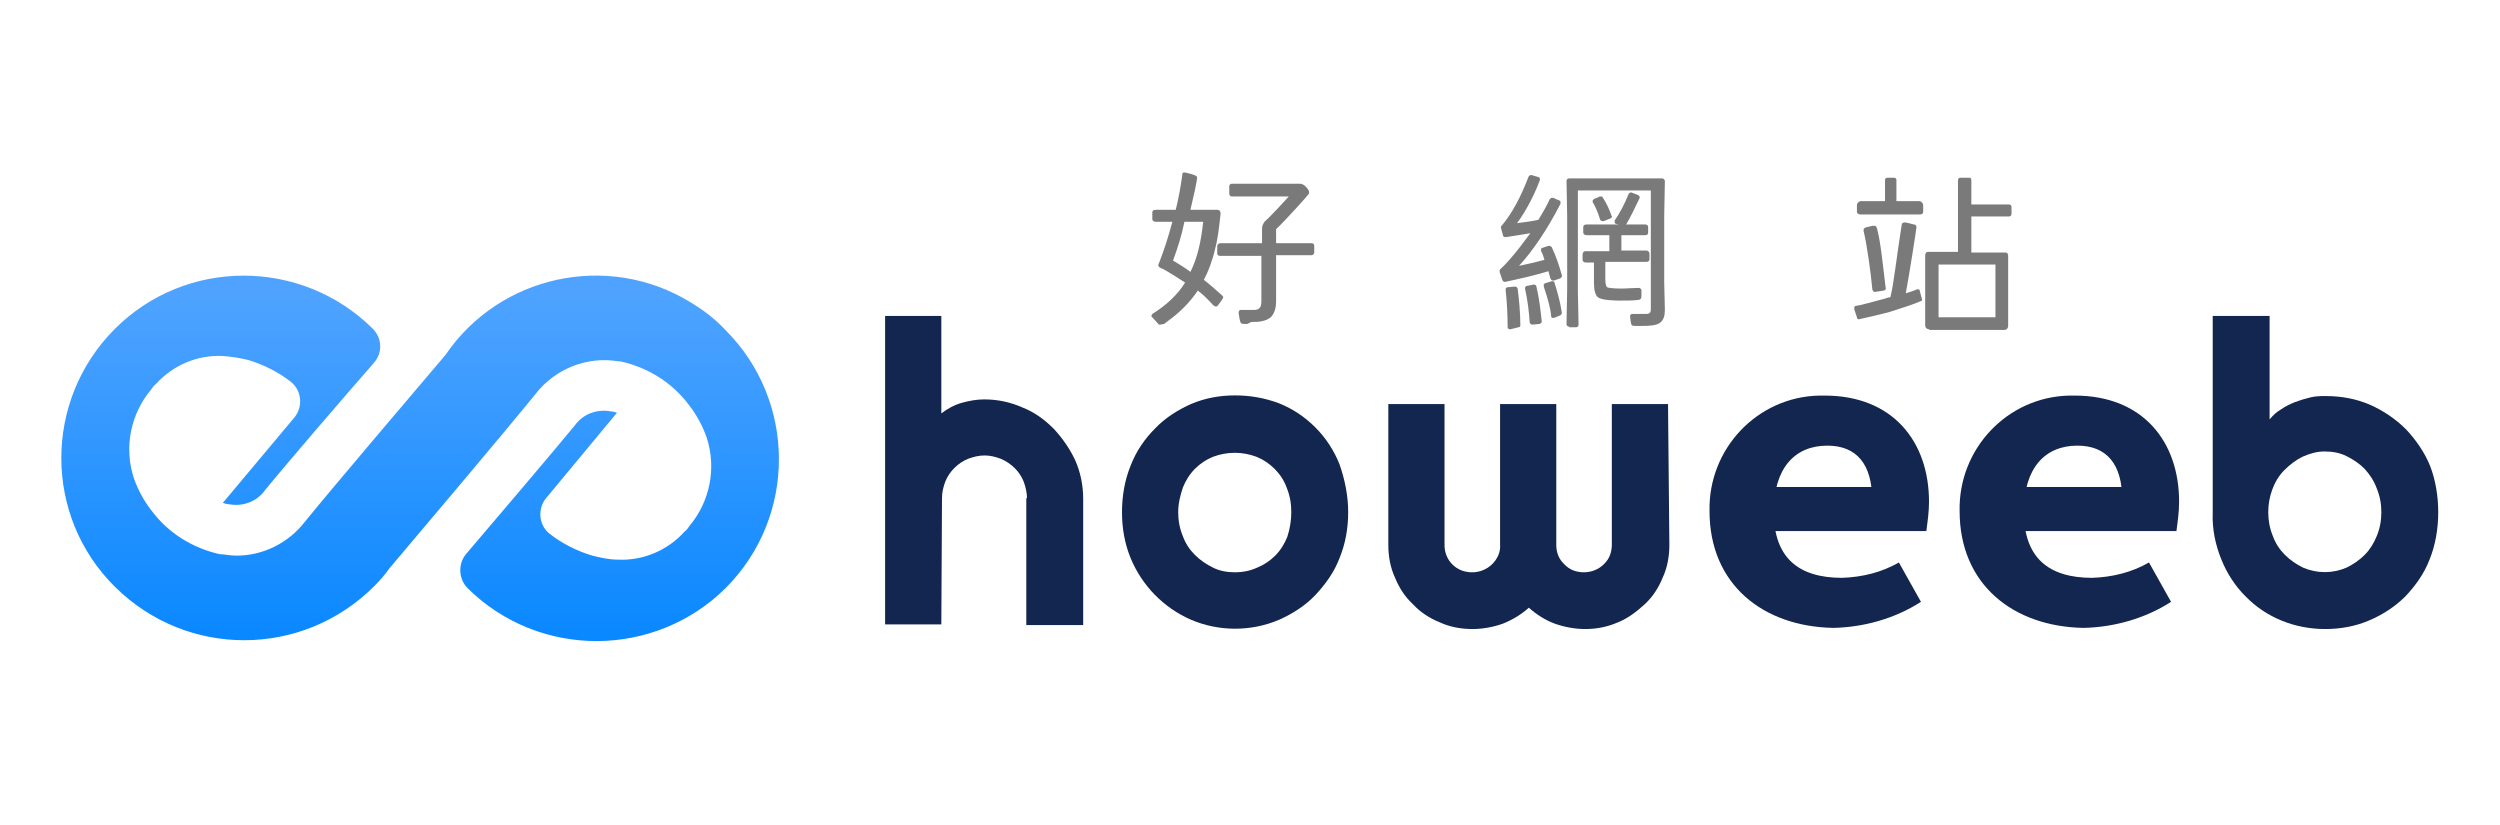 <svg width="203" height="67" viewBox="0 0 203 67" fill="none" xmlns="http://www.w3.org/2000/svg">
<path d="M56.021 24.516C49.338 20.451 40.59 22.348 36.189 28.799C33.472 31.997 26.789 39.857 24.724 42.405C23.42 44.086 21.355 45.116 19.236 45.116C18.856 45.116 18.421 45.061 18.041 45.007C17.986 45.007 17.932 45.007 17.878 45.007C15.65 44.519 13.639 43.273 12.281 41.429C11.683 40.67 11.194 39.749 10.868 38.827C10.053 36.334 10.597 33.623 12.281 31.618C12.39 31.455 12.498 31.292 12.661 31.184C14.02 29.666 16.03 28.799 18.095 28.907C18.801 28.962 19.508 29.07 20.16 29.233C21.409 29.612 22.605 30.208 23.637 31.021C24.506 31.726 24.615 33.027 23.909 33.894L18.095 40.833C18.258 40.887 18.421 40.941 18.584 40.941C19.725 41.158 20.866 40.725 21.518 39.803C23.148 37.797 28.093 32.051 30.375 29.449C31.081 28.636 31.027 27.444 30.266 26.685C24.452 20.939 15.052 20.939 9.293 26.739C3.533 32.539 3.533 41.917 9.347 47.663C15.215 53.464 24.561 53.409 30.375 47.609C30.809 47.175 31.244 46.688 31.625 46.145C33.689 43.706 41.296 34.708 43.524 31.943C45.1 29.937 47.708 28.907 50.207 29.341C50.262 29.341 50.316 29.341 50.37 29.341C52.598 29.829 54.608 31.076 55.967 32.919C56.565 33.678 57.053 34.599 57.38 35.521C58.195 38.014 57.651 40.725 55.967 42.73C55.858 42.893 55.749 43.056 55.586 43.164C54.228 44.682 52.218 45.549 50.153 45.441C49.447 45.441 48.74 45.278 48.088 45.116C46.838 44.736 45.643 44.14 44.611 43.327C43.741 42.622 43.633 41.321 44.339 40.454L50.099 33.515C49.935 33.461 49.773 33.407 49.609 33.407C48.468 33.19 47.327 33.623 46.675 34.545C44.665 36.984 40.047 42.405 37.873 44.953C37.167 45.766 37.221 47.013 37.982 47.772C43.796 53.518 53.196 53.464 58.955 47.718C64.715 41.917 64.66 32.539 58.901 26.793C58.032 25.872 57.108 25.167 56.021 24.516Z" fill="url(#paint0_linear_108_2)"/>
<path d="M76.436 50.699H71.871V25.655H76.436V33.569C76.924 33.19 77.522 32.864 78.12 32.702C78.718 32.539 79.315 32.431 79.913 32.431C81 32.431 82.032 32.648 83.01 33.081C83.988 33.461 84.803 34.057 85.564 34.816C86.27 35.575 86.868 36.442 87.303 37.364C87.737 38.34 87.955 39.424 87.955 40.508V50.753H83.336V40.454H83.391C83.391 40.02 83.282 39.532 83.119 39.098C82.793 38.285 82.141 37.635 81.271 37.255C80.837 37.093 80.402 36.984 79.967 36.984C79.478 36.984 79.044 37.093 78.609 37.255C77.794 37.581 77.088 38.285 76.761 39.098C76.599 39.532 76.49 39.966 76.49 40.454L76.436 50.699Z" fill="#132650"/>
<path d="M109.472 41.592C109.472 42.893 109.254 44.14 108.765 45.332C108.331 46.471 107.624 47.447 106.809 48.314C105.994 49.181 104.962 49.832 103.875 50.32C101.593 51.295 98.985 51.295 96.703 50.32C94.475 49.344 92.736 47.555 91.812 45.332C91.323 44.14 91.106 42.893 91.106 41.592C91.106 40.291 91.323 38.99 91.812 37.797C92.247 36.659 92.954 35.629 93.769 34.816C94.584 33.949 95.616 33.298 96.703 32.81C97.844 32.322 99.039 32.106 100.289 32.106C101.539 32.106 102.734 32.322 103.875 32.756C104.962 33.19 105.94 33.84 106.809 34.708C107.678 35.575 108.331 36.605 108.765 37.689C109.2 38.936 109.472 40.237 109.472 41.592ZM104.853 41.592C104.853 40.887 104.744 40.237 104.473 39.586C104.255 38.99 103.929 38.502 103.495 38.069C103.06 37.635 102.571 37.31 102.028 37.093C100.887 36.659 99.637 36.659 98.496 37.093C97.952 37.31 97.463 37.635 97.029 38.069C96.594 38.502 96.268 39.044 96.051 39.586C95.833 40.237 95.67 40.887 95.67 41.592C95.67 42.242 95.779 42.893 96.051 43.544C96.268 44.14 96.594 44.628 97.029 45.061C97.463 45.495 97.952 45.82 98.496 46.091C99.039 46.362 99.637 46.471 100.289 46.471C100.887 46.471 101.484 46.362 102.082 46.091C102.625 45.874 103.114 45.549 103.549 45.116C103.984 44.682 104.31 44.14 104.527 43.598C104.744 42.947 104.853 42.242 104.853 41.592Z" fill="#132650"/>
<path d="M135.553 44.248C135.553 45.17 135.39 46.091 135.009 46.904C134.683 47.718 134.194 48.477 133.542 49.073C132.89 49.669 132.184 50.211 131.369 50.536C130.499 50.916 129.63 51.078 128.706 51.078C127.891 51.078 127.022 50.916 126.261 50.645C125.501 50.374 124.74 49.886 124.142 49.344C123.544 49.886 122.838 50.319 122.023 50.645C121.262 50.916 120.393 51.078 119.578 51.078C118.654 51.078 117.731 50.916 116.916 50.536C116.101 50.211 115.34 49.723 114.742 49.073C114.09 48.477 113.601 47.718 113.275 46.904C112.895 46.091 112.732 45.17 112.732 44.248V32.81H117.296V44.248C117.296 44.574 117.35 44.844 117.459 45.116C117.676 45.658 118.111 46.091 118.654 46.308C118.926 46.416 119.252 46.471 119.524 46.471C119.85 46.471 120.121 46.416 120.393 46.308C120.665 46.2 120.936 46.037 121.154 45.82C121.588 45.387 121.86 44.844 121.806 44.194V32.81H126.37V44.248C126.37 44.574 126.424 44.844 126.533 45.116C126.642 45.387 126.805 45.603 127.022 45.82C127.239 46.037 127.457 46.2 127.728 46.308C128 46.416 128.326 46.471 128.598 46.471C129.195 46.471 129.793 46.254 130.228 45.82C130.445 45.603 130.608 45.387 130.717 45.116C130.825 44.844 130.88 44.519 130.88 44.248V32.81H135.444L135.553 44.248Z" fill="#132650"/>
<path d="M197.984 41.592C197.984 42.893 197.767 44.248 197.278 45.441C196.843 46.579 196.137 47.555 195.322 48.422C194.507 49.235 193.529 49.886 192.388 50.374C191.247 50.862 190.051 51.078 188.802 51.078C186.356 51.078 184.02 50.157 182.336 48.422C181.466 47.555 180.814 46.525 180.38 45.441C179.89 44.248 179.619 42.947 179.673 41.646V25.655H184.292V34.057C184.563 33.732 184.835 33.461 185.215 33.244C185.596 32.973 185.976 32.81 186.356 32.648C186.791 32.485 187.171 32.377 187.606 32.268C188.041 32.16 188.475 32.16 188.856 32.16C190.106 32.16 191.301 32.377 192.442 32.864C193.529 33.352 194.507 34.003 195.376 34.87C196.191 35.737 196.898 36.767 197.332 37.852C197.767 38.99 197.984 40.291 197.984 41.592ZM193.366 41.592C193.366 40.941 193.257 40.291 192.985 39.641C192.768 39.044 192.442 38.556 192.007 38.069C191.573 37.635 191.084 37.31 190.54 37.038C189.997 36.767 189.399 36.659 188.747 36.659C188.149 36.659 187.552 36.822 186.954 37.093C186.411 37.364 185.922 37.743 185.487 38.177C185.052 38.611 184.726 39.153 184.509 39.749C184.292 40.345 184.183 40.941 184.183 41.592C184.183 42.242 184.292 42.893 184.563 43.544C184.781 44.14 185.107 44.628 185.541 45.061C185.976 45.495 186.465 45.82 187.008 46.091C188.149 46.579 189.399 46.579 190.54 46.091C191.084 45.82 191.573 45.495 192.007 45.061C192.442 44.628 192.768 44.086 192.985 43.544C193.257 42.893 193.366 42.242 193.366 41.592Z" fill="#132650"/>
<path d="M159.121 41.499C159.013 36.457 162.979 32.229 168.032 32.121C168.195 32.121 168.304 32.121 168.467 32.121C174.009 32.121 176.943 35.861 176.943 40.74C176.943 41.553 176.835 42.312 176.726 43.125H163.088V39.547H173.14L172.325 40.577C172.325 37.704 171.075 36.186 168.684 36.186C166.076 36.186 164.337 37.975 164.337 41.553C164.337 45.293 166.348 46.92 169.88 46.92C171.51 46.865 173.086 46.486 174.498 45.673L176.291 48.871C174.172 50.226 171.673 50.931 169.173 50.985C163.468 50.877 159.121 47.462 159.121 41.499Z" fill="#132650"/>
<path d="M138.813 41.499C138.705 36.457 142.671 32.229 147.724 32.121C147.887 32.121 147.996 32.121 148.159 32.121C153.701 32.121 156.635 35.861 156.635 40.74C156.635 41.553 156.527 42.312 156.418 43.125H142.78V39.547H152.832L152.017 40.577C152.017 37.704 150.767 36.186 148.376 36.186C145.768 36.186 144.03 37.975 144.03 41.553C144.03 45.293 146.04 46.92 149.572 46.92C151.202 46.865 152.778 46.486 154.19 45.673L155.983 48.871C153.864 50.226 151.365 50.931 148.865 50.985C143.16 50.877 138.813 47.462 138.813 41.499Z" fill="#132650"/>
<path d="M94.165 26.36C94.11 26.36 94.056 26.36 94.056 26.305C94.002 26.251 93.676 25.872 93.513 25.709C93.513 25.655 93.458 25.655 93.513 25.601C93.513 25.546 93.567 25.546 93.567 25.492C94.708 24.787 95.632 23.92 96.23 22.944C95.74 22.619 94.871 22.077 94.382 21.806H94.328C94.11 21.698 94.056 21.643 94.056 21.535C94.056 21.481 94.056 21.427 94.11 21.372C94.599 20.071 94.762 19.584 95.197 18.011H93.839C93.676 18.011 93.567 17.903 93.567 17.795V17.253C93.567 17.09 93.676 17.036 93.839 17.036H95.469C95.577 16.602 95.686 16.114 95.795 15.518L95.849 15.193C95.903 14.867 96.012 14.217 96.012 14.108C96.012 14.054 96.067 14 96.175 14C96.501 14.054 97.044 14.217 97.099 14.271C97.153 14.271 97.207 14.38 97.207 14.434C97.207 14.488 97.153 14.867 97.044 15.355L96.664 17.036H98.838C99.001 17.036 99.109 17.144 99.109 17.307V17.361C99.001 18.391 98.892 19.367 98.675 20.18C98.457 21.155 98.077 22.131 97.751 22.727C98.186 23.053 98.675 23.486 99.218 23.974C99.272 24.029 99.327 24.083 99.327 24.137C99.327 24.191 99.272 24.245 99.218 24.354L98.946 24.733C98.892 24.787 98.838 24.896 98.729 24.896C98.675 24.896 98.62 24.842 98.512 24.787C98.131 24.354 97.697 23.92 97.262 23.595C96.61 24.571 95.74 25.438 94.654 26.197L94.599 26.251C94.545 26.305 94.545 26.305 94.491 26.305C94.273 26.36 94.219 26.36 94.165 26.36ZM95.251 21.155C95.795 21.481 96.23 21.752 96.664 22.077C97.207 20.993 97.534 19.638 97.697 18.011H96.175C95.958 19.096 95.632 20.125 95.251 21.155ZM101.283 26.305C100.902 26.305 100.794 26.305 100.739 26.197C100.739 26.143 100.685 26.143 100.631 25.763C100.631 25.655 100.576 25.492 100.576 25.438C100.576 25.384 100.576 25.275 100.631 25.221C100.685 25.167 100.739 25.167 100.794 25.167C100.957 25.167 101.065 25.167 101.174 25.167C101.283 25.167 101.337 25.167 101.446 25.167C101.554 25.167 101.663 25.167 101.826 25.167C102.261 25.167 102.424 24.95 102.424 24.462V20.776H99.055C98.892 20.776 98.838 20.668 98.838 20.559V20.017C98.838 19.855 98.946 19.746 99.109 19.746H102.478V18.553C102.478 18.391 102.532 18.228 102.641 18.066C102.641 18.011 102.804 17.903 102.967 17.74C103.402 17.307 104.162 16.494 104.651 15.951H101.717H100.033C99.87 15.951 99.816 15.843 99.816 15.681V15.138C99.816 14.976 99.924 14.921 100.033 14.921H101.772H105.575C105.684 14.921 105.847 14.976 106.01 15.138C106.282 15.409 106.336 15.572 106.282 15.735C106.227 15.843 104.325 17.957 103.619 18.608C103.619 18.716 103.619 19.041 103.619 19.746H106.499C106.662 19.746 106.716 19.855 106.716 19.963V20.505C106.716 20.613 106.608 20.722 106.499 20.722H103.619V22.727V24.462C103.619 25.058 103.456 25.492 103.184 25.763C102.967 25.926 102.75 26.034 102.424 26.088C102.152 26.143 101.989 26.143 101.609 26.143L101.283 26.305Z" fill="#7A7A7A"/>
<path d="M122.202 22.89C122.093 22.89 122.039 22.836 121.985 22.727L121.767 22.077C121.767 22.023 121.767 21.914 121.822 21.86C122.256 21.481 122.908 20.722 123.452 20.017C123.778 19.583 124.104 19.15 124.267 18.933C123.723 19.041 122.528 19.204 122.256 19.258C122.148 19.258 122.039 19.204 122.039 19.096L121.876 18.499C121.876 18.445 121.876 18.337 121.93 18.337C122.8 17.307 123.506 15.951 124.104 14.38C124.158 14.271 124.212 14.217 124.321 14.217H124.375L124.919 14.38C124.973 14.38 125.027 14.434 125.027 14.488C125.027 14.542 125.082 14.596 125.027 14.65C124.43 16.277 123.56 17.632 123.18 18.12C123.615 18.066 124.484 17.957 124.919 17.849C125.245 17.307 125.571 16.765 125.842 16.168C125.897 16.114 125.951 16.06 126.06 16.06H126.114L126.603 16.277C126.657 16.277 126.712 16.331 126.712 16.385C126.712 16.439 126.712 16.494 126.712 16.548C125.625 18.662 124.484 20.342 123.343 21.589C123.886 21.481 124.81 21.264 125.408 21.101C125.353 20.884 125.245 20.559 125.136 20.397C125.136 20.342 125.136 20.288 125.136 20.234C125.136 20.18 125.19 20.125 125.245 20.125L125.734 19.963H125.788C125.897 19.963 125.951 20.017 126.005 20.071C126.331 20.776 126.603 21.535 126.82 22.348C126.875 22.456 126.766 22.565 126.657 22.619L126.168 22.782H126.114C126.005 22.782 125.951 22.727 125.897 22.619C125.842 22.456 125.788 22.24 125.734 22.023C124.484 22.402 123.234 22.673 122.202 22.89Z" fill="#7A7A7A"/>
<path d="M126.114 25.817C126.005 25.817 125.951 25.763 125.951 25.655C125.897 25.004 125.679 24.245 125.353 23.27C125.353 23.215 125.353 23.161 125.353 23.107C125.353 23.053 125.408 23.053 125.462 22.999L126.005 22.836H126.06C126.168 22.836 126.223 22.89 126.223 22.944C126.494 23.812 126.712 24.625 126.82 25.384C126.82 25.492 126.766 25.546 126.712 25.601L126.168 25.817H126.114Z" fill="#7A7A7A"/>
<path d="M124.43 26.36C124.321 26.36 124.267 26.305 124.212 26.197C124.158 25.329 124.049 24.408 123.832 23.432C123.832 23.378 123.832 23.324 123.886 23.27C123.941 23.215 123.941 23.215 123.995 23.215L124.538 23.107C124.647 23.107 124.756 23.161 124.756 23.27C124.973 24.137 125.082 25.113 125.19 26.088C125.19 26.197 125.136 26.251 125.027 26.305L124.43 26.36Z" fill="#7A7A7A"/>
<path d="M122.637 26.739C122.582 26.739 122.528 26.739 122.474 26.685C122.419 26.631 122.419 26.576 122.419 26.522C122.419 25.601 122.365 24.516 122.256 23.541C122.256 23.486 122.256 23.432 122.311 23.378C122.365 23.324 122.365 23.324 122.419 23.324C122.419 23.324 122.963 23.27 123.017 23.27C123.126 23.27 123.18 23.324 123.234 23.432C123.343 24.3 123.452 25.384 123.452 26.414C123.452 26.522 123.397 26.576 123.289 26.576L122.637 26.739Z" fill="#7A7A7A"/>
<path d="M127.418 26.522C127.255 26.522 127.201 26.414 127.201 26.305L127.255 23.486V17.523L127.201 14.705C127.201 14.542 127.309 14.488 127.418 14.488H134.971C135.079 14.488 135.188 14.596 135.188 14.705L135.134 17.578V22.944L135.188 25.167C135.188 25.655 135.079 25.98 134.808 26.197C134.536 26.414 134.047 26.468 133.232 26.468H133.015C132.689 26.468 132.58 26.468 132.526 26.414L132.471 26.36C132.417 26.197 132.363 25.763 132.363 25.709C132.363 25.655 132.363 25.601 132.417 25.546C132.471 25.492 132.526 25.492 132.58 25.492C132.743 25.492 132.96 25.492 133.123 25.492H133.667C133.938 25.492 134.047 25.384 134.047 25.113V15.464H128.124V23.703L128.179 26.36C128.179 26.522 128.07 26.576 127.961 26.576H127.418V26.522Z" fill="#7A7A7A"/>
<path d="M131.548 24.408C131.33 24.408 130.081 24.408 129.755 24.137C129.537 23.974 129.429 23.541 129.429 22.944V21.318C129.374 21.318 128.885 21.318 128.776 21.318C128.613 21.318 128.505 21.21 128.505 21.101V20.668C128.505 20.505 128.613 20.397 128.722 20.397H130.678V19.096H128.831C128.668 19.096 128.559 18.987 128.559 18.879V18.445C128.559 18.337 128.613 18.228 128.831 18.228H133.612C133.775 18.228 133.83 18.337 133.83 18.445V18.879C133.83 19.041 133.721 19.096 133.612 19.096H131.656V20.342H133.667C133.83 20.342 133.938 20.451 133.938 20.613V21.047C133.938 21.21 133.83 21.264 133.667 21.264H130.352V22.673C130.352 23.161 130.461 23.324 130.515 23.324C130.57 23.378 131.059 23.432 131.656 23.432C132.091 23.432 132.634 23.378 133.015 23.378C133.069 23.378 133.069 23.378 133.069 23.378C133.178 23.378 133.232 23.432 133.286 23.541C133.286 23.595 133.286 23.703 133.286 23.866C133.286 24.137 133.286 24.191 133.232 24.245C133.178 24.354 133.015 24.354 133.015 24.354C132.634 24.408 132.091 24.408 131.548 24.408Z" fill="#7A7A7A"/>
<path d="M131.819 18.391H131.765L131.222 18.174C131.167 18.174 131.113 18.12 131.113 18.066C131.113 18.011 131.113 17.957 131.113 17.903C131.493 17.361 131.874 16.656 132.254 15.735C132.308 15.68 132.363 15.626 132.417 15.626H132.471L133.015 15.843C133.123 15.897 133.178 16.006 133.123 16.114C132.743 16.927 132.363 17.686 131.982 18.337C131.928 18.337 131.874 18.391 131.819 18.391Z" fill="#7A7A7A"/>
<path d="M130.135 17.957C130.081 17.957 129.972 17.957 129.918 17.795C129.755 17.253 129.537 16.765 129.374 16.494C129.32 16.439 129.32 16.385 129.32 16.331C129.32 16.223 129.483 16.114 129.537 16.114L129.809 16.006C129.863 15.951 129.918 15.951 129.972 15.951C130.026 15.951 130.135 15.951 130.189 16.114C130.407 16.439 130.624 16.873 130.841 17.469C130.841 17.523 130.896 17.578 130.896 17.578C130.896 17.686 130.787 17.74 130.624 17.795L130.352 17.903C130.244 17.957 130.189 17.957 130.135 17.957Z" fill="#7A7A7A"/>
<path d="M151.054 17.415C150.891 17.415 150.782 17.307 150.782 17.198V16.656C150.782 16.494 150.945 16.331 151.108 16.331H153.064V14.596C153.064 14.488 153.173 14.434 153.227 14.434H153.825C153.934 14.434 153.988 14.542 153.988 14.596V16.331H155.836C155.999 16.331 156.162 16.494 156.162 16.656V17.198C156.162 17.361 156.053 17.415 155.89 17.415H151.054Z" fill="#7A7A7A"/>
<path d="M152.249 23.703C152.195 23.703 152.086 23.703 152.032 23.486C151.923 22.24 151.597 19.855 151.326 18.77C151.326 18.716 151.326 18.662 151.326 18.662C151.326 18.499 151.543 18.445 151.597 18.445L152.032 18.337C152.086 18.337 152.141 18.337 152.195 18.337C152.249 18.337 152.358 18.337 152.412 18.553C152.684 19.475 152.901 21.589 153.064 22.944L153.119 23.378C153.119 23.432 153.173 23.541 152.956 23.595C152.901 23.595 152.304 23.703 152.249 23.703Z" fill="#7A7A7A"/>
<path d="M150.945 25.926C150.837 25.926 150.782 25.872 150.782 25.763L150.565 25.113C150.565 25.058 150.565 25.004 150.565 24.95C150.619 24.896 150.619 24.842 150.674 24.842C151.108 24.788 152.032 24.516 153.064 24.245C153.227 24.191 153.336 24.137 153.499 24.137C153.771 23.107 154.043 20.559 154.423 18.228C154.423 18.12 154.532 18.066 154.64 18.066H154.749C155.021 18.12 155.184 18.174 155.401 18.228C155.51 18.228 155.618 18.282 155.618 18.445C155.618 18.553 155.021 22.402 154.749 23.812C155.129 23.703 155.455 23.595 155.673 23.486H155.727C155.836 23.486 155.89 23.541 155.89 23.649L156.053 24.245C156.107 24.354 156.053 24.462 155.944 24.462C155.455 24.679 154.477 25.004 153.445 25.329C152.412 25.601 151.434 25.817 150.945 25.926Z" fill="#7A7A7A"/>
<path d="M156.651 26.739C156.488 26.739 156.325 26.631 156.325 26.414V20.722C156.325 20.559 156.433 20.451 156.542 20.451H158.987V14.65C158.987 14.488 159.096 14.434 159.15 14.434H159.911C159.965 14.434 160.074 14.434 160.074 14.65V16.602H163.117C163.28 16.602 163.334 16.71 163.334 16.819V17.361C163.334 17.523 163.225 17.578 163.117 17.578H160.074V20.505H162.845C163.008 20.505 163.062 20.613 163.062 20.776V26.468C163.062 26.631 162.954 26.793 162.736 26.793H156.651V26.739ZM162.03 25.763V21.481H157.411V25.763H162.03Z" fill="#7A7A7A"/>
<defs>
<linearGradient id="paint0_linear_108_2" x1="34.145" y1="23.849" x2="34.145" y2="55.721" gradientUnits="userSpaceOnUse">
<stop stop-color="#4FA3FF"/>
<stop offset="1" stop-color="#0084FF"/>
</linearGradient>
</defs>
</svg>
